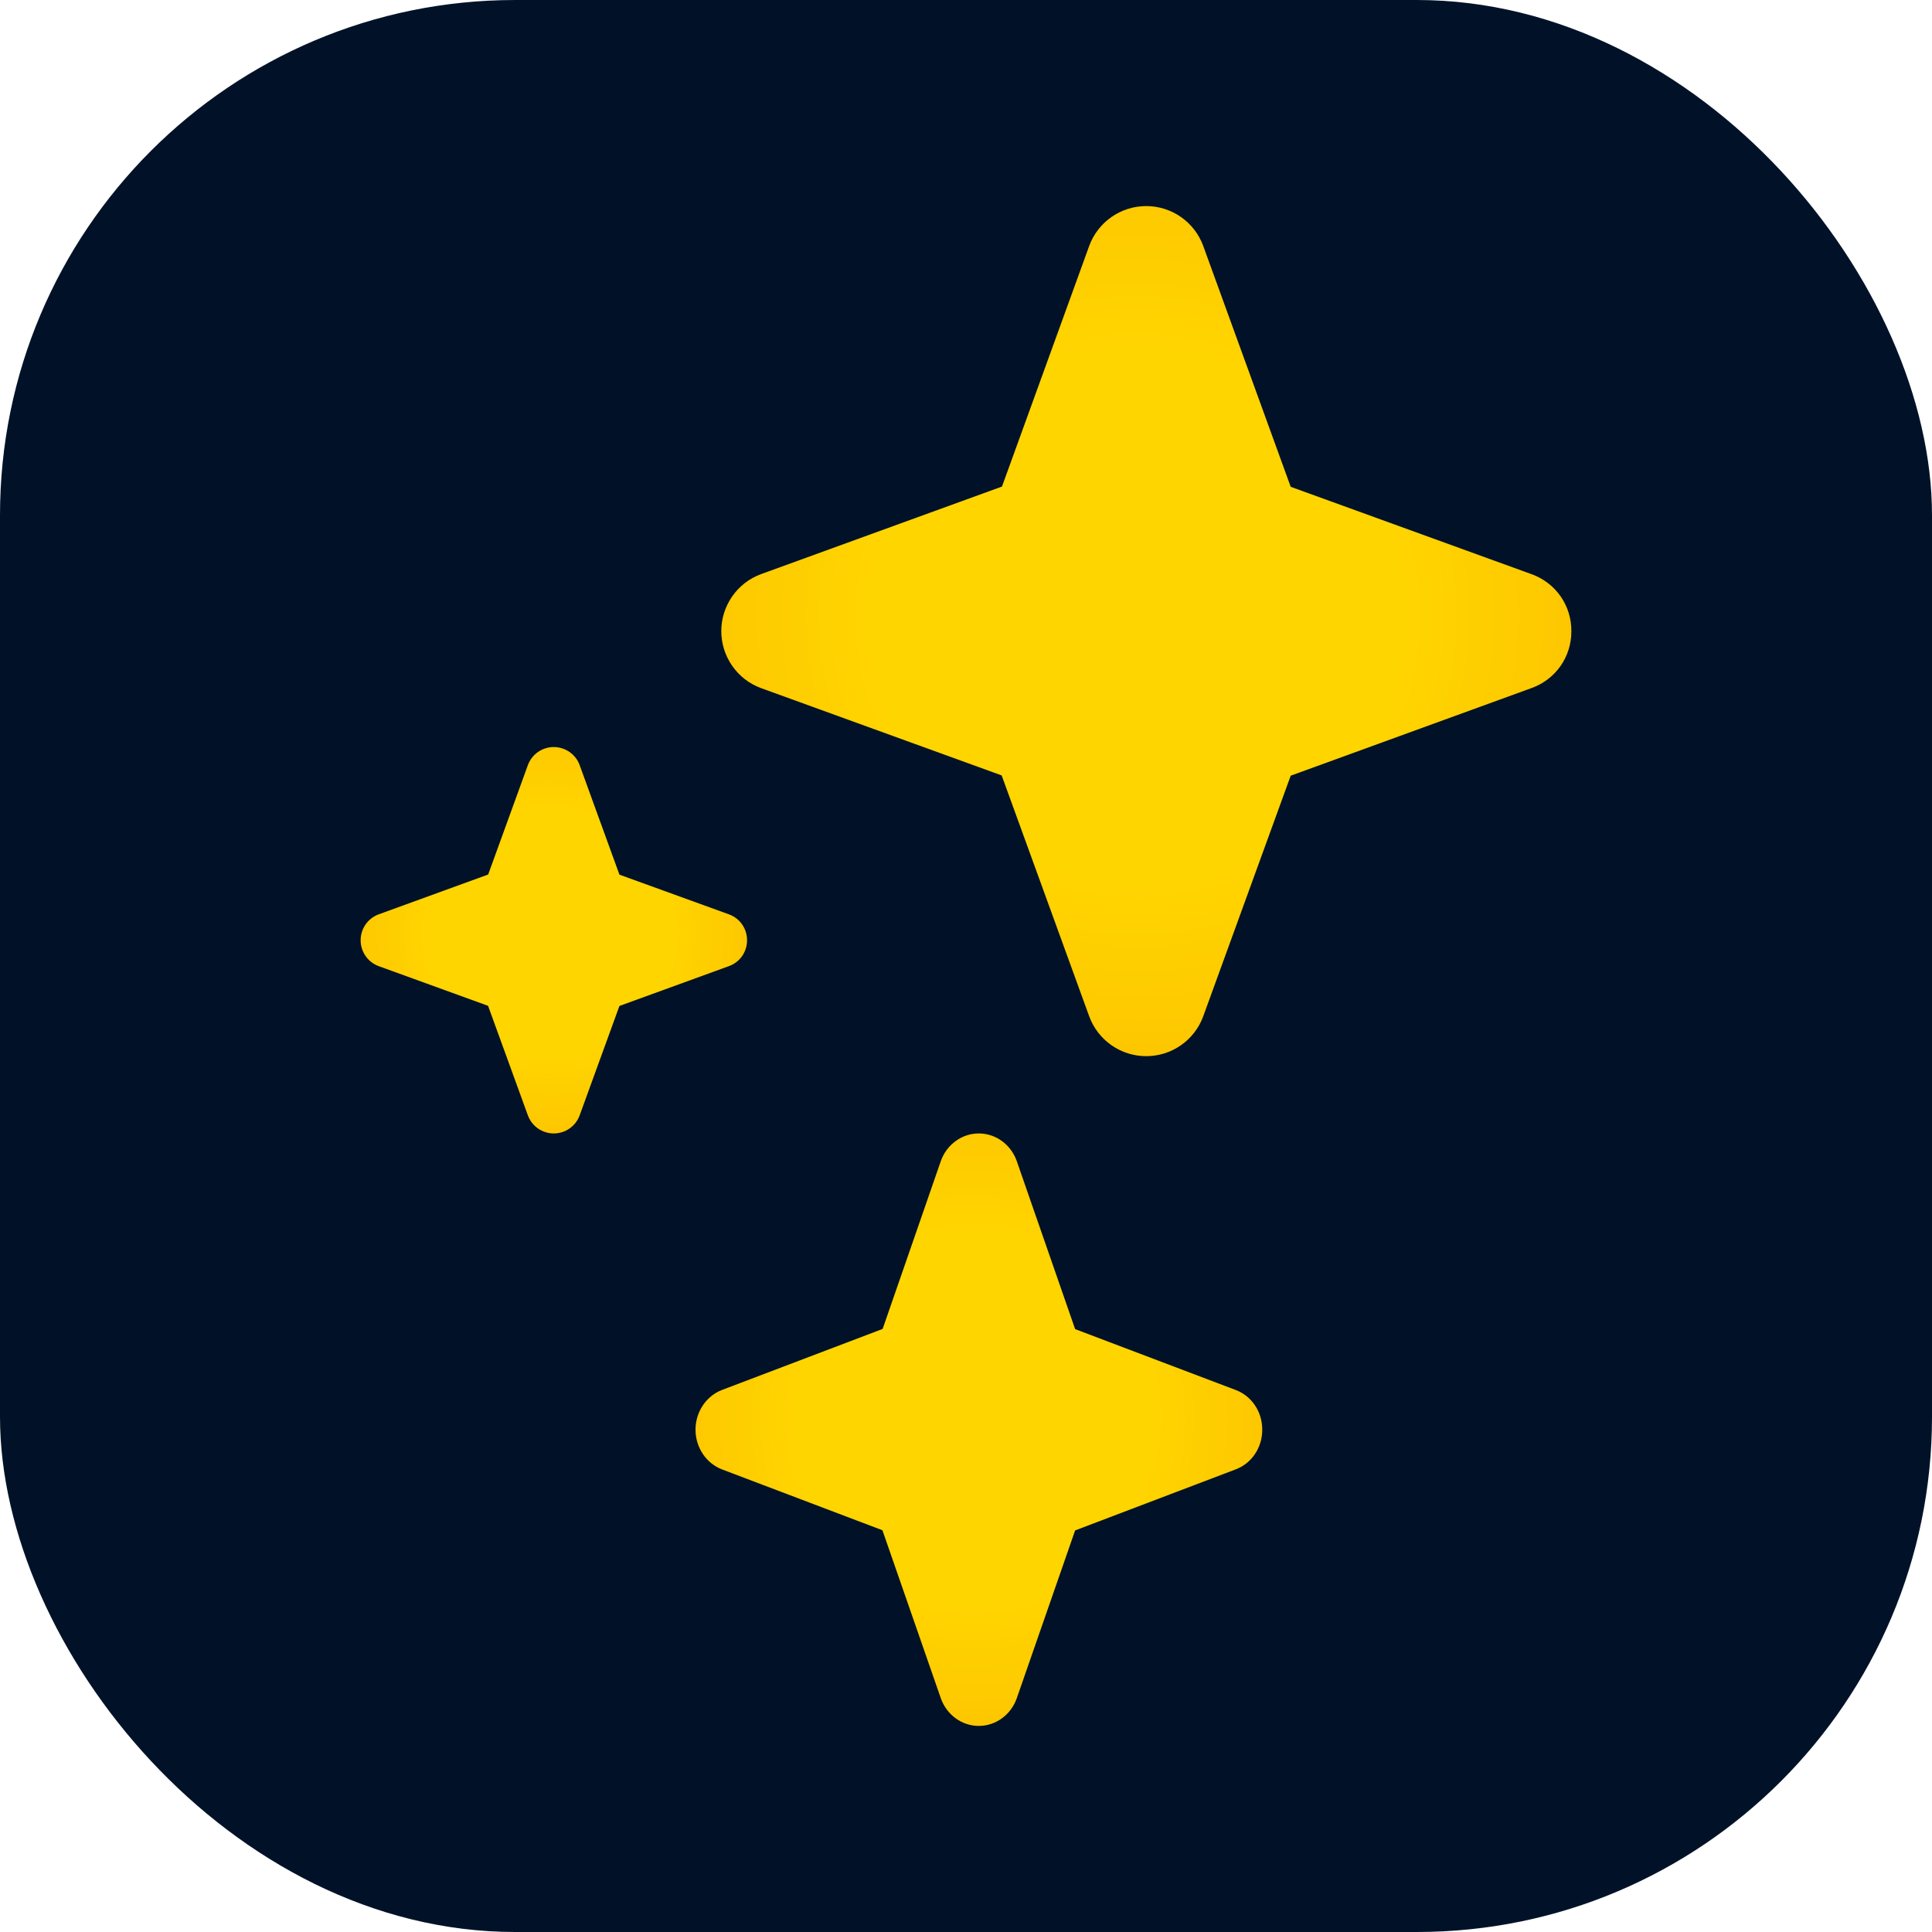 <svg width="75" height="75" viewBox="0 0 75 75" fill="none" xmlns="http://www.w3.org/2000/svg">
<rect width="75" height="75" rx="20" fill="#011228"/>
<path d="M61 24.5C61.004 24.984 60.857 25.457 60.581 25.853C60.303 26.249 59.91 26.549 59.453 26.711L50.105 30.112L46.706 39.462C46.539 39.914 46.237 40.303 45.842 40.578C45.447 40.853 44.977 41 44.496 41C44.014 41 43.545 40.853 43.15 40.578C42.755 40.303 42.453 39.914 42.286 39.462L38.885 30.102L29.539 26.711C29.086 26.544 28.697 26.242 28.423 25.847C28.149 25.451 28 24.982 28 24.5C28 24.019 28.149 23.549 28.423 23.153C28.697 22.758 29.086 22.456 29.539 22.289L38.897 18.888L42.286 9.538C42.453 9.086 42.755 8.697 43.15 8.422C43.545 8.147 44.014 8 44.496 8C44.977 8 45.447 8.147 45.842 8.422C46.237 8.697 46.539 9.086 46.706 9.538L50.105 18.898L59.453 22.289C59.91 22.451 60.303 22.751 60.581 23.147C60.857 23.544 61.004 24.016 61 24.5Z" fill="url(#paint0_radial_2953_18116)"/>
<path d="M29 36.5C29.002 36.72 28.933 36.935 28.809 37.115C28.683 37.295 28.503 37.431 28.297 37.505L24.046 39.051L22.501 43.301C22.426 43.506 22.289 43.683 22.109 43.808C21.929 43.933 21.716 44 21.498 44C21.279 44 21.065 43.933 20.885 43.808C20.705 43.683 20.57 43.506 20.493 43.301L18.947 39.046L14.699 37.505C14.493 37.429 14.317 37.292 14.191 37.112C14.066 36.932 14 36.719 14 36.5C14 36.281 14.066 36.068 14.191 35.888C14.317 35.708 14.493 35.571 14.699 35.495L18.951 33.949L20.493 29.699C20.57 29.494 20.705 29.317 20.885 29.192C21.065 29.067 21.279 29 21.498 29C21.716 29 21.929 29.067 22.109 29.192C22.289 29.317 22.426 29.494 22.501 29.699L24.046 33.954L28.297 35.495C28.503 35.569 28.683 35.705 28.809 35.885C28.933 36.065 29.002 36.28 29 36.5Z" fill="url(#paint1_radial_2953_18116)"/>
<path d="M49 55.5C49.002 55.837 48.904 56.167 48.719 56.443C48.535 56.719 48.273 56.928 47.969 57.041L41.736 59.411L39.47 65.928C39.359 66.243 39.158 66.514 38.894 66.706C38.63 66.897 38.318 67 37.997 67C37.676 67 37.362 66.897 37.1 66.706C36.836 66.514 36.635 66.243 36.523 65.928L34.256 59.404L28.025 57.041C27.723 56.924 27.465 56.714 27.281 56.438C27.099 56.163 27 55.836 27 55.5C27 55.164 27.099 54.837 27.281 54.562C27.465 54.286 27.723 54.075 28.025 53.959L34.264 51.589L36.523 45.072C36.635 44.757 36.836 44.486 37.1 44.294C37.362 44.103 37.676 44 37.997 44C38.318 44 38.63 44.103 38.894 44.294C39.158 44.486 39.359 44.757 39.47 45.072L41.736 51.596L47.969 53.959C48.273 54.072 48.535 54.281 48.719 54.557C48.904 54.833 49.002 55.163 49 55.5Z" fill="url(#paint2_radial_2953_18116)"/>
<defs>
<radialGradient id="paint0_radial_2953_18116" cx="0" cy="0" r="1" gradientUnits="userSpaceOnUse" gradientTransform="translate(44.165 23.889) rotate(90) scale(17.875 17.875)">
<stop offset="0.573" stop-color="#FFD500"/>
<stop offset="1" stop-color="#FDC500"/>
</radialGradient>
<radialGradient id="paint1_radial_2953_18116" cx="0" cy="0" r="1" gradientUnits="userSpaceOnUse" gradientTransform="translate(21.348 36.222) rotate(90) scale(8.125 8.125)">
<stop offset="0.573" stop-color="#FFD500"/>
<stop offset="1" stop-color="#FDC500"/>
</radialGradient>
<radialGradient id="paint2_radial_2953_18116" cx="0" cy="0" r="1" gradientUnits="userSpaceOnUse" gradientTransform="translate(37.777 55.074) rotate(90) scale(12.459 11.917)">
<stop offset="0.573" stop-color="#FFD500"/>
<stop offset="1" stop-color="#FDC500"/>
</radialGradient>
</defs>
</svg>
